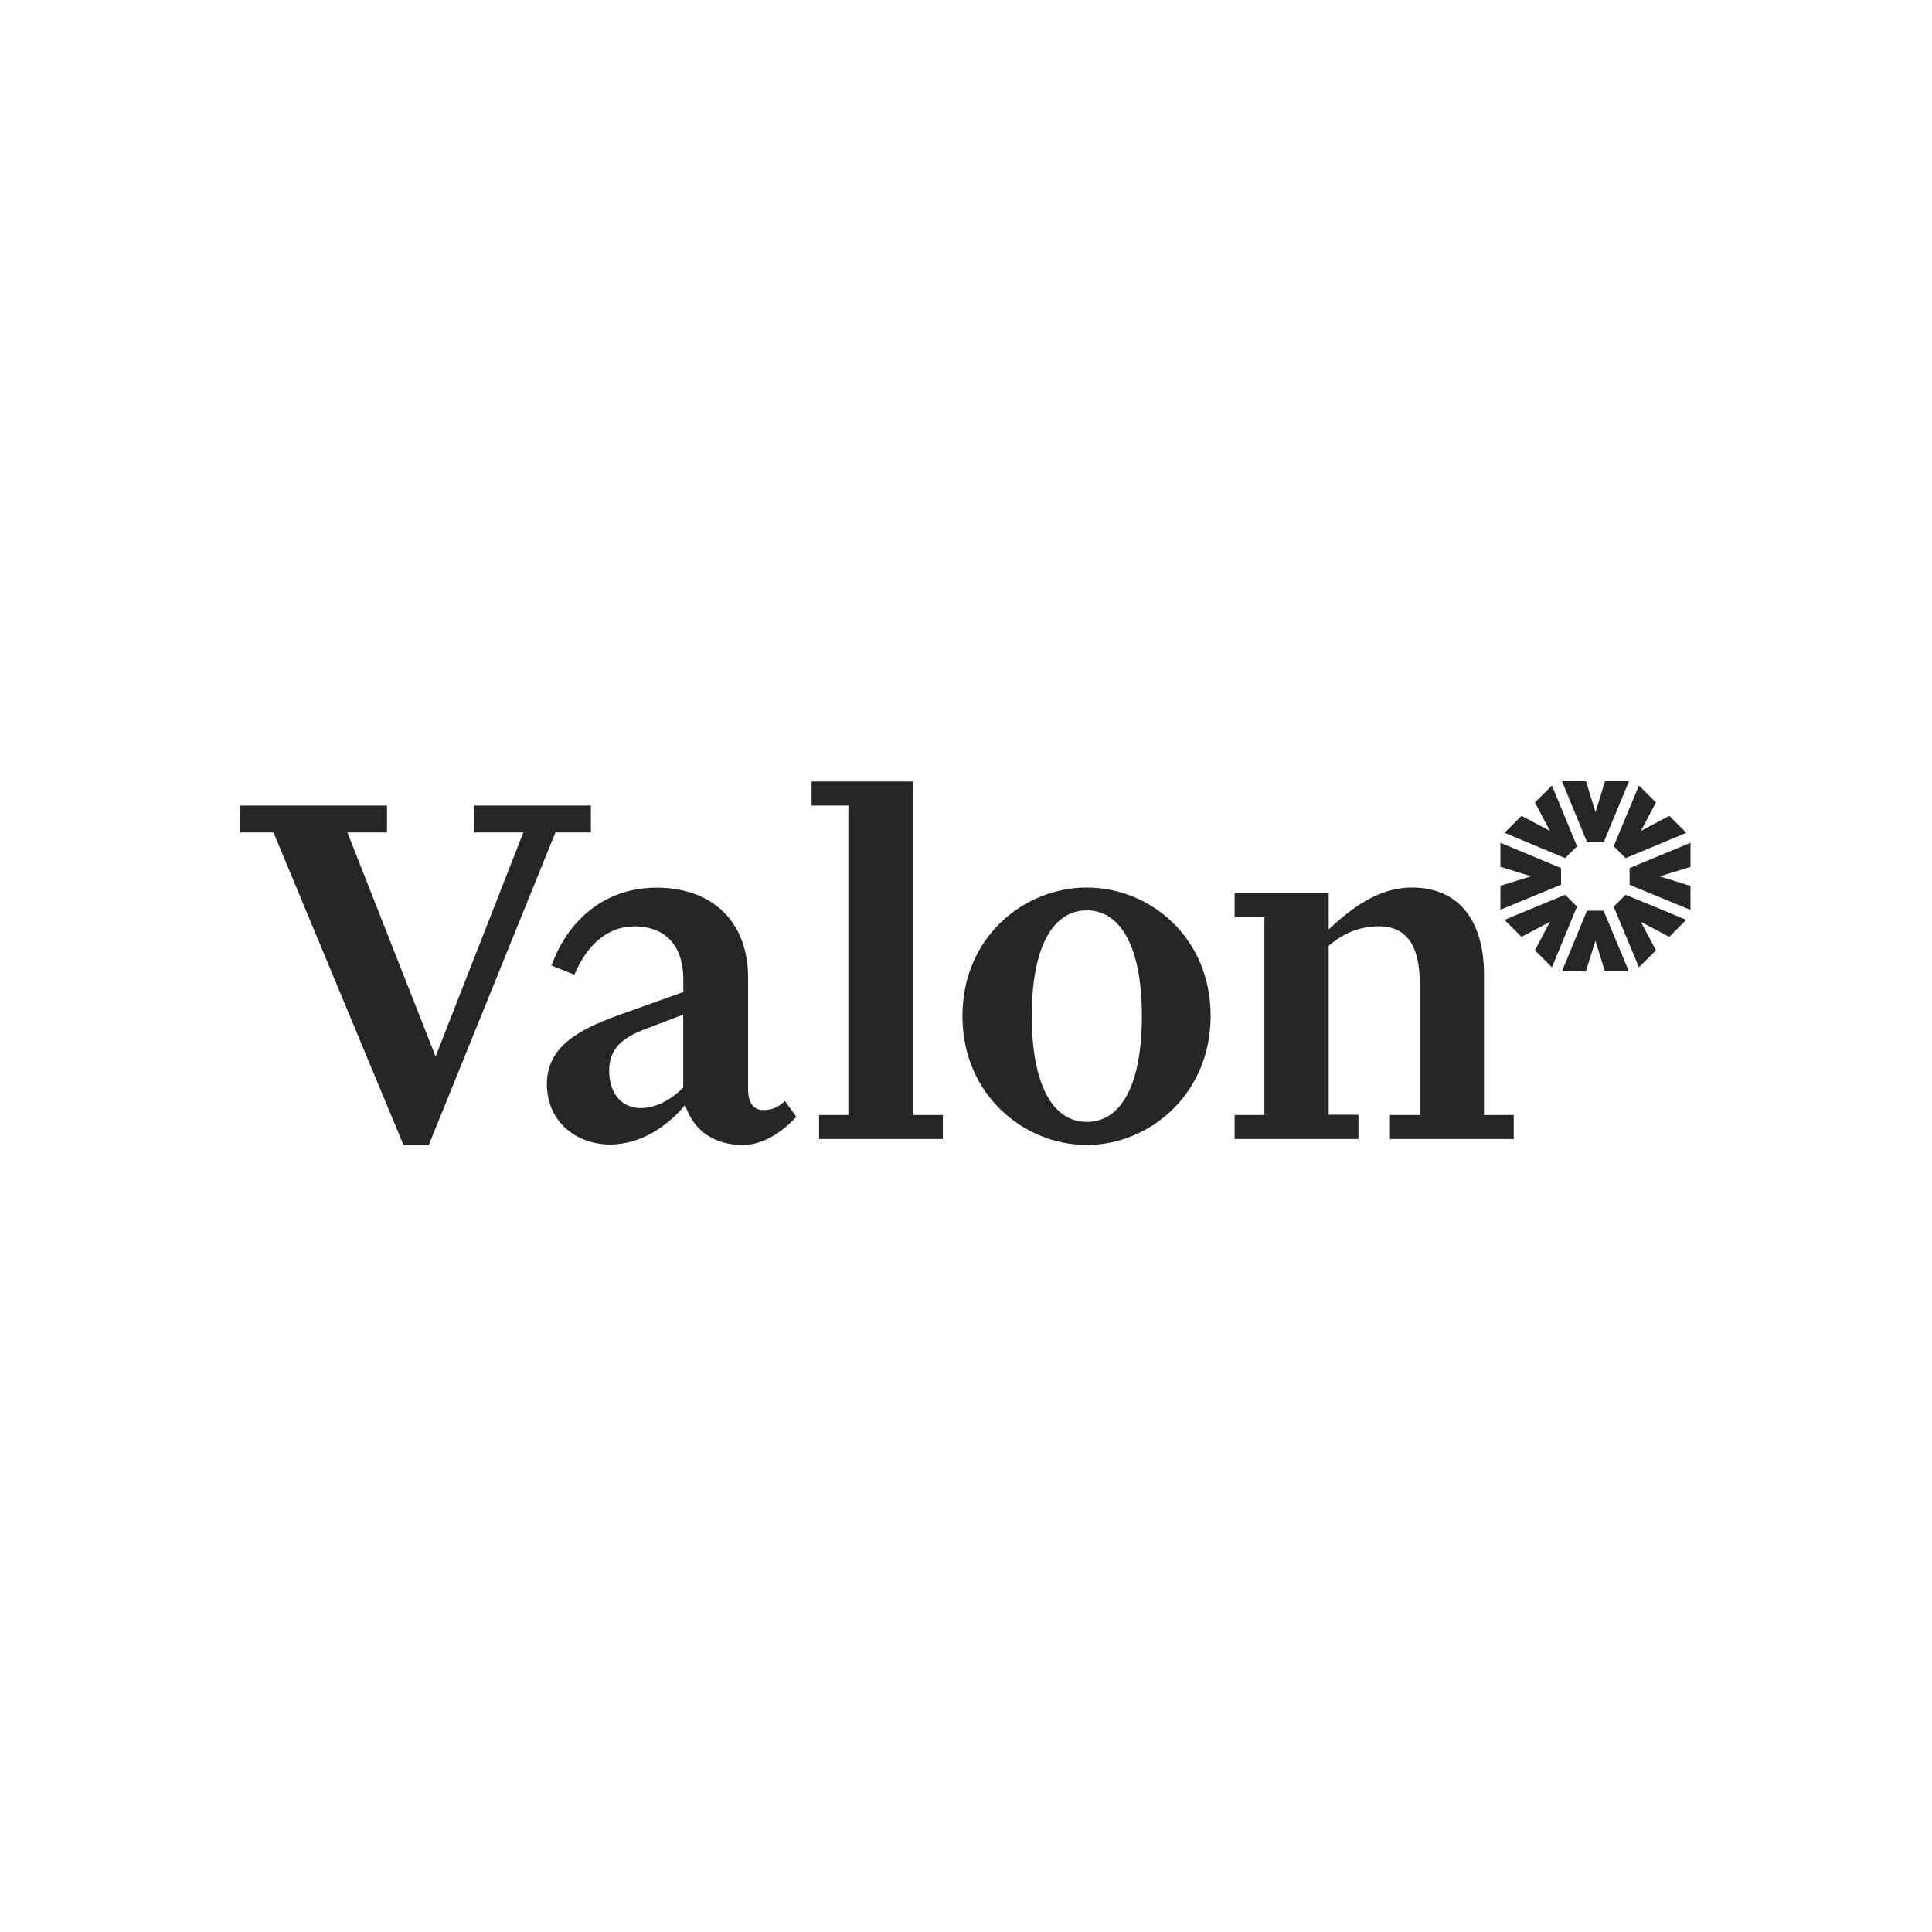<svg fill="none" height="320" viewBox="0 0 320 320" width="320" xmlns="http://www.w3.org/2000/svg"><path d="m64.099 137.885h-6.558l14.608 37.111 14.53-37.111h-8.167v-4.462h19.361v4.462h-5.878l-20.972 51.759h-4.19l-21.534-51.759h-5.49v-4.462h24.289zm44.638 9.137c9.312 0 15.171 5.703 15.171 14.899v18.527c0 2.27.932 3.414 2.58 3.414 1.436 0 2.581-.562 3.512-1.512l1.901 2.637c-2.017 2.173-5.219 4.657-8.846 4.657-4.462-.001-8.07-2.076-9.583-6.635-2.483 3.046-6.926 6.557-12.436 6.557-5.509 0-10.457-3.725-10.457-9.991 0-6.266 5.336-9.002 11.485-11.291l11.117-3.976v-2.271c-.059-4.83-2.407-8.613-8.304-8.613l.039.039c-4.287 0-7.702 3.046-9.777 7.974l-3.783-1.514c2.638-7.411 8.749-12.9 17.381-12.901zm71.276-.019c10.456 0 20.506 8.264 20.506 21.262s-10.147 21.379-20.506 21.379c-10.36-.001-20.603-8.265-20.603-21.379 0-12.998 10.146-21.262 20.603-21.262zm-28.77 37.674h4.928v3.977h-20.506v-3.977h4.85v-51.254h-6.092v-3.978h16.82zm82.605-37.674c8.439 0 11.95 6.363 11.95 14.336v23.338h4.928v3.977h-20.506v-3.977h4.927v-21.942c0-4.927-1.435-9.311-6.731-9.311-3.22 0-5.897 1.145-8.342 3.221v27.994h4.927v4.015h-20.505v-3.977h4.927v-32.767h-4.927v-3.976h15.578v5.994c3.415-3.143 7.973-6.925 13.774-6.925zm-53.835 3.782c-5.587 0-9.117 5.995-9.117 17.48 0 11.484 3.51 17.556 9.117 17.556 5.606 0 9.118-5.994 9.118-17.556 0-11.563-3.609-17.48-9.118-17.48zm-73.118 19.653c-3.609 1.338-5.995 3.143-5.995 6.829 0 4.093 2.27 6.265 5.219 6.265 2.638 0 5.219-1.513 7.042-3.414v-12.066zm162.901-9.545h-3.978l-1.571-5.083-1.571 5.083h-3.977l4.152-10.049h2.754zm-8.595-10.729-4.151 10.05-2.813-2.814 2.483-4.713-4.714 2.483-2.813-2.814 10.049-4.151zm18.101 2.192-2.814 2.814-4.714-2.483 2.503 4.713-2.813 2.814-4.186-10.036 1.975-1.973zm.698-8.768-5.122 1.571 5.122 1.571v3.978l-10.088-4.152v-2.774l10.088-4.19zm-21.437.194v2.755l-10.049 4.151v-3.977l5.083-1.571-5.083-1.572v-3.976zm8.715 6.396-.005.006v-.02zm-6.077-10.024h.02l-1.979 1.979-10.049-4.191 2.813-2.812 4.714 2.503-2.483-4.715 2.813-2.813zm13.076-7.236-2.503 4.715 4.714-2.503 2.814 2.812-10.049 4.191-1.98-1.979 4.191-10.049zm-10.01 1.61 1.571-5.121h3.977l-4.19 10.088h-2.755l-4.151-10.088h3.976z" fill="#262625"/></svg>